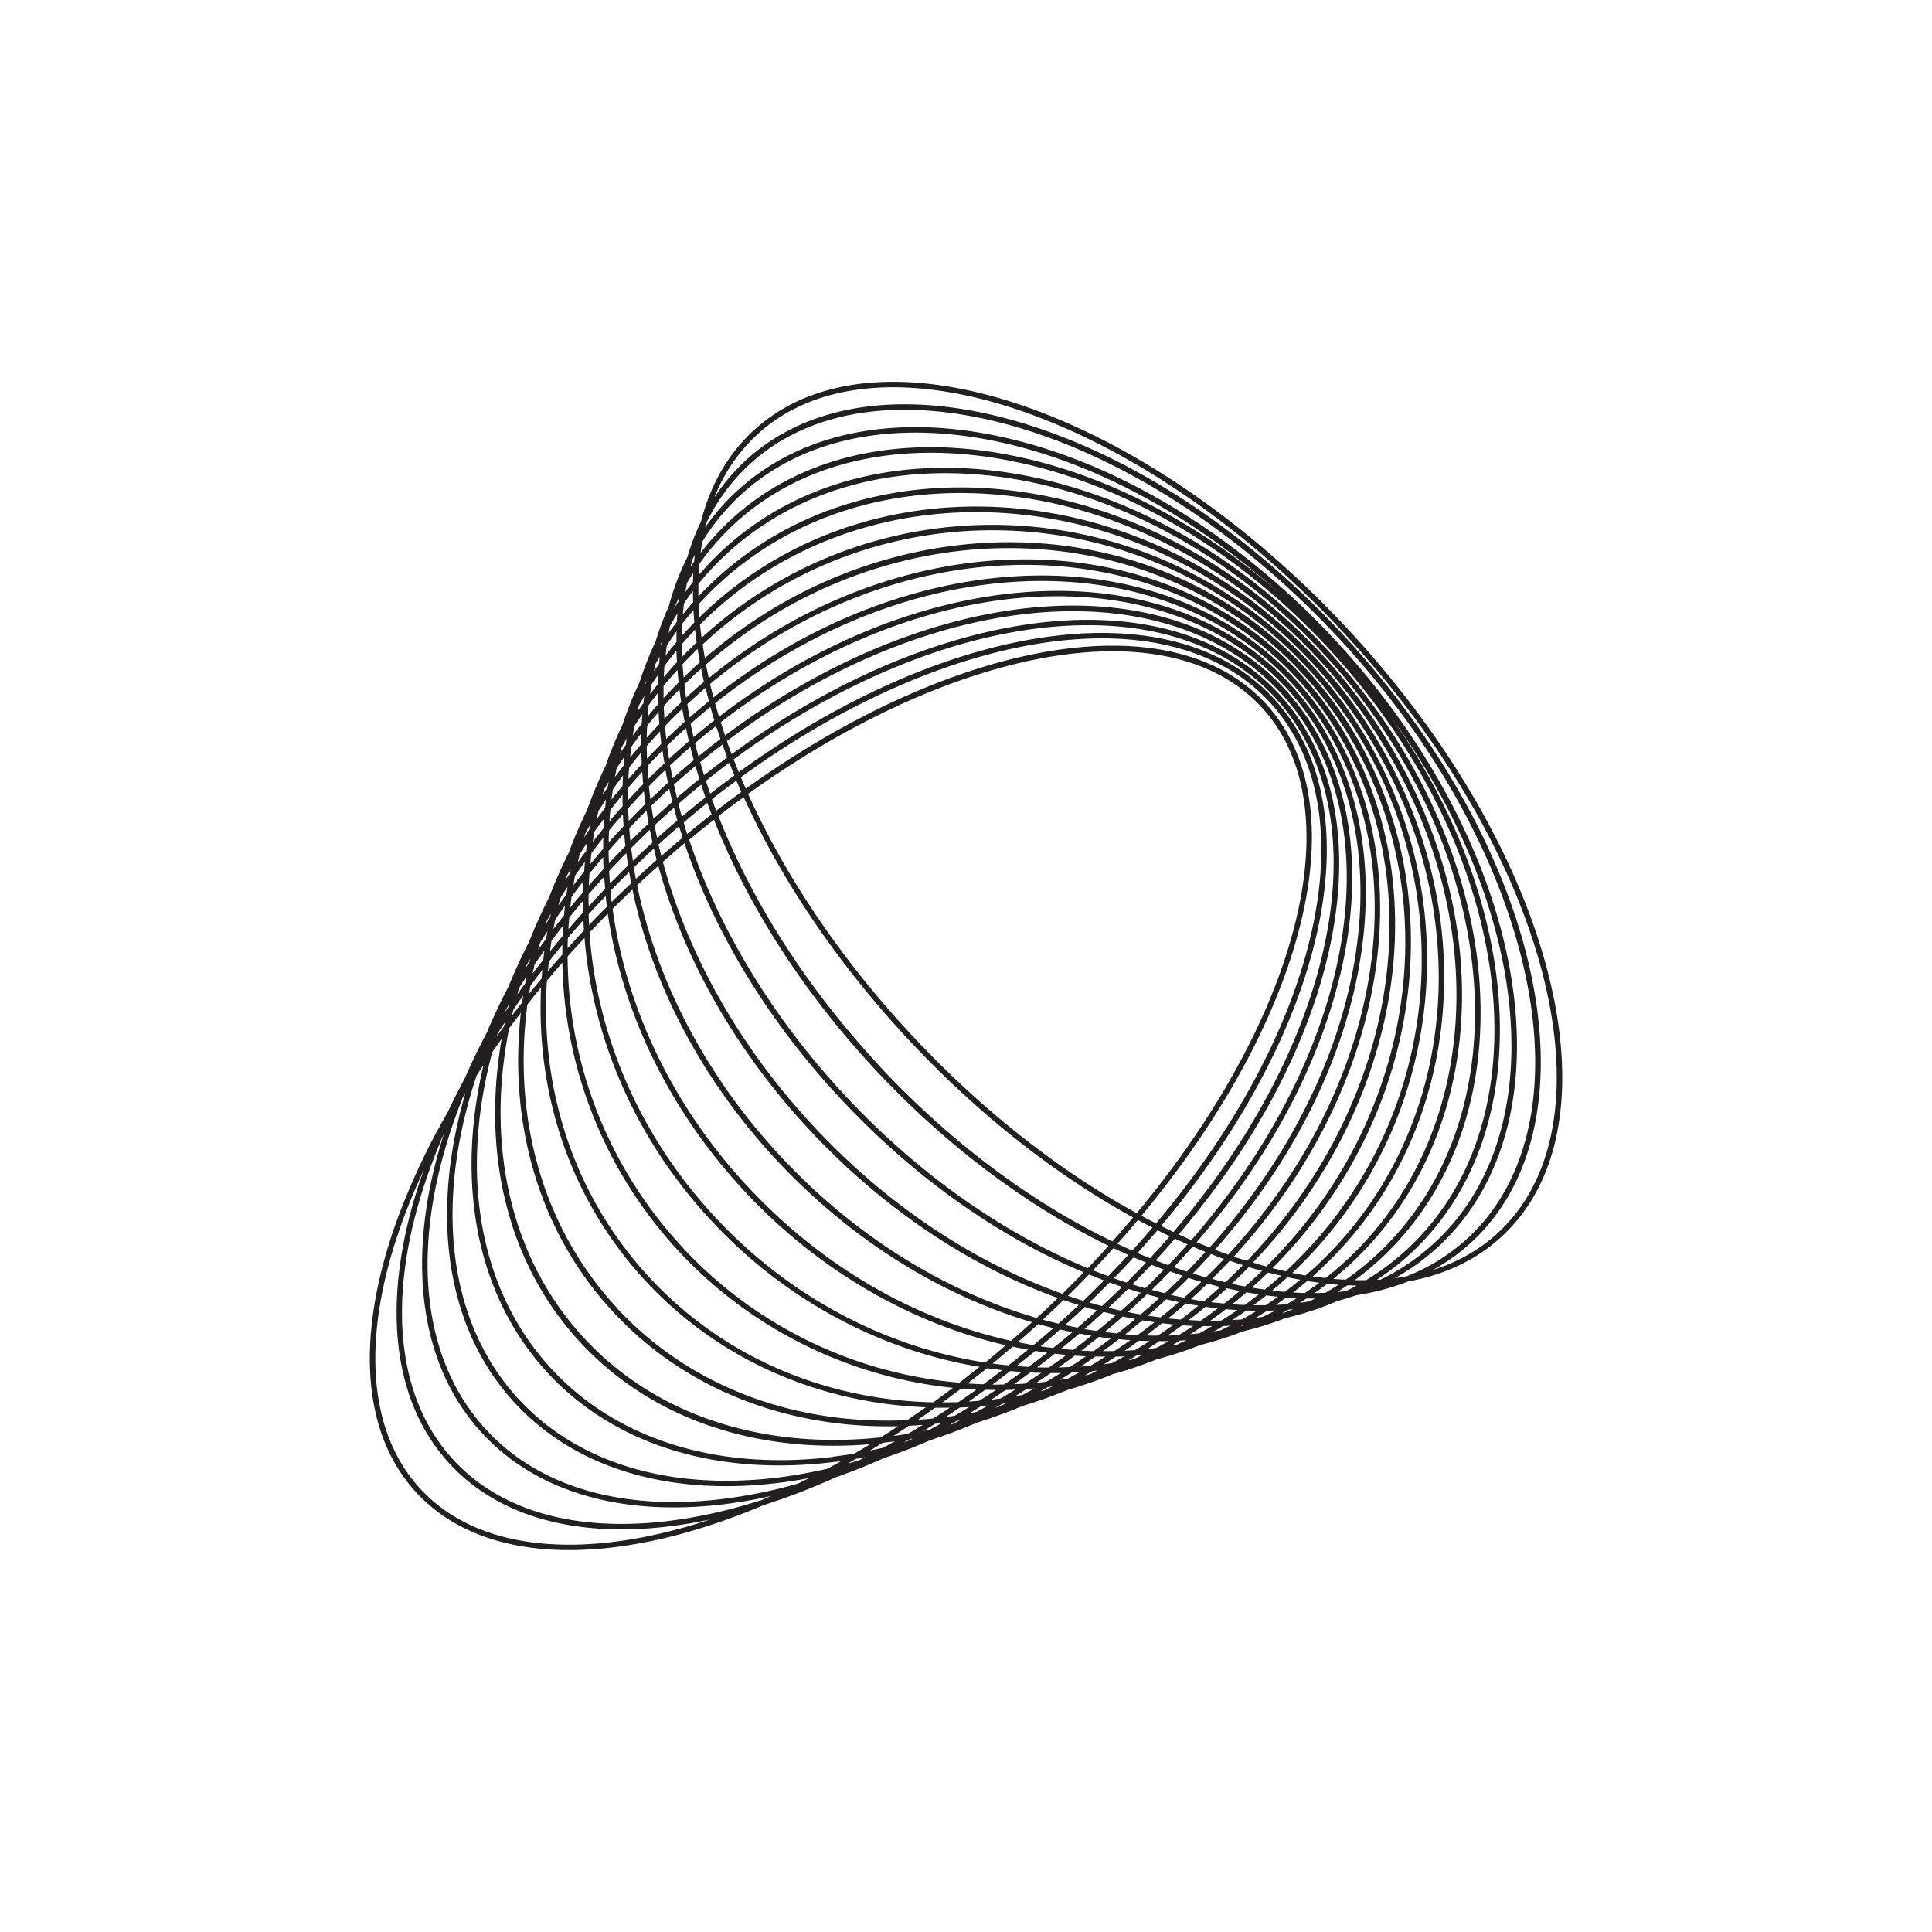 <?xml version="1.0" encoding="UTF-8"?> <svg xmlns="http://www.w3.org/2000/svg" viewBox="0 0 566.93 566.93"><defs><style>.cls-1{fill:#231f20;}</style></defs><title>символы</title><g id="Слой_1" data-name="Слой 1"><path class="cls-1" d="M454.25,285.47c-8.25-32.21-28.51-68.38-58.79-100.92s-64.9-55.34-96.43-65.89-60.11-8.88-78.1,7.86c-7.52,7-12.53,16-15.23,26.51a67.68,67.68,0,0,0-4,10.45,76.89,76.89,0,0,0-5.47,14.46,86.25,86.25,0,0,0-3.86,10.33,94.9,94.9,0,0,0-4.72,12,104,104,0,0,0-5,12.45,114.62,114.62,0,0,0-5,12.16,125.38,125.38,0,0,0-5.4,12.86,134.32,134.32,0,0,0-5.4,12.57q-3.18,6.38-5.69,12.91c-2.19,4.35-4.18,8.74-5.92,13.17q-3.33,6.48-6,13.05-3.56,6.81-6.43,13.65-3.54,6.69-6.44,13.36-2.7,5-5,9.92a202.44,202.44,0,0,0-15,32c-11.69,32.53-10.8,61.79,5.93,79.74S168.13,459,201.4,449.69a191.91,191.91,0,0,0,22.61-8,199.22,199.22,0,0,0,21.32-8.22c4.65-1.64,9.34-3.5,14-5.58q6.75-2.29,13.52-5.22,6.93-2.26,13.84-5.2,6.72-2.13,13.38-4.9c4.43-1.34,8.84-2.92,13.21-4.71a136,136,0,0,0,13.3-4.62,122.88,122.88,0,0,0,12.81-4.33,115.93,115.93,0,0,0,12.83-4.22,104.37,104.37,0,0,0,12.49-4,95.66,95.66,0,0,0,12.55-3.92,84.7,84.7,0,0,0,15.17-5q2.88-.75,5.65-1.72a69.52,69.52,0,0,0,15.05-4c10.7-1.93,20.1-6.28,27.64-13.3C458.79,346.06,462.5,317.64,454.25,285.47ZM212.13,443.37c-33,8-61.82,3.56-78.9-14.79s-19.41-47.41-9.08-79.75a172.28,172.28,0,0,1,6.16-16.28q-.87,2.74-1.64,5.48c-9.09,32.58-5.58,62.8,13,82.73s48.43,25.6,81.58,18.88l3-.64-2.76,1.19C219.63,441.4,215.85,442.47,212.13,443.37ZM203.9,162.79c-.08.68-.15,1.36-.22,2-.37.53-.72,1.06-1.08,1.6.2-.79.42-1.58.64-2.35C203.46,163.65,203.67,163.22,203.9,162.79ZM389.6,190c27.36,29.4,43.62,63.88,47.83,95.84s-3.65,61.32-24.41,80.64a74.69,74.69,0,0,1-12.17,9.18c-1.09,0-2.2,0-3.32,0a87,87,0,0,0,7.69-6.36c44.68-41.57,37.24-121.7-16-178.91S256.6,120,211.93,161.55a86.93,86.93,0,0,0-6.91,7.22c.06-1.13.13-2.25.23-3.35a73.9,73.9,0,0,1,10-11.46c20.76-19.32,50.61-25,82.18-18.55S362.25,160.6,389.6,190Zm-3.86,189.44c1.26-.88,2.5-1.78,3.72-2.73,1.1.12,2.2.22,3.28.3q-1.87,1.23-3.81,2.36C387.88,379.4,386.81,379.43,385.74,379.43ZM367.84,383q1.89-1.41,3.73-2.88c1.15.15,2.3.28,3.44.4-1.2.85-2.42,1.68-3.64,2.48C370.2,383,369,383,367.84,383Zm-15.45,4.51c-1.17,0-2.36-.07-3.54-.14,1.64-1.26,3.28-2.56,4.89-3.9,1.21.17,2.42.33,3.62.46C355.72,385.18,354.07,386.38,352.39,387.53Zm-12.64,4.41c-1.14,0-2.28,0-3.43-.05,1.57-1.17,3.14-2.36,4.68-3.59,1.15.14,2.3.26,3.44.37C342.89,389.79,341.32,390.88,339.75,391.94Zm-158.59-8c-22.24-23.9-30.75-56.35-26.39-89.21,1.3-1.65,2.63-3.31,4-5-1.51,31.36,8.58,62.45,30.82,86.35,21.81,23.44,51.37,35.71,82.1,36.89-1.83,1.28-3.66,2.55-5.5,3.78C233.85,418.24,203,407.38,181.16,384Zm82.46,34.54c-1.72,1.14-3.45,2.24-5.17,3.32-33.6,3.61-65.37-5.84-86.88-28.94-22-23.66-29-57-22.16-91.12,1.12-1.51,2.27-3,3.43-4.54C149.22,329.59,158,361.4,180,385.07,201.56,408.25,231.83,419.27,263.62,418.51ZM182.69,233.18c0,1.13,0,2.26,0,3.39q-2,2.2-3.85,4.46c.08-1.12.16-2.24.27-3.35Q180.87,235.41,182.69,233.18Zm16.68-30.89c.16,1.25.34,2.51.54,3.77q-2.53,2.38-4.93,4.85c-.09-1.25-.16-2.48-.2-3.71C196.26,205.53,197.79,203.9,199.37,202.29Zm4.65-4.53c.57-.53,1.14-1,1.72-1.56.26,1.3.53,2.6.83,3.91-1.77,1.49-3.52,3-5.24,4.62-.19-1.3-.35-2.6-.5-3.89Q202.4,199.28,204,197.76Zm-3.41,1c-.13-1.3-.23-2.58-.31-3.86q2.14-2.28,4.41-4.47c.2,1.29.42,2.59.67,3.89-.83.74-1.64,1.48-2.45,2.23S201.37,198.05,200.61,198.79Zm171,172.87c-1.3-.35-2.62-.73-3.94-1.13,49.34-51.71,56.16-127.37,13.78-172.9S263.09,153.45,208,199c-.3-1.34-.58-2.67-.83-4,52.77-46.32,130.17-45.53,174.68,2.31S421.56,322.35,371.57,371.66Zm-12.05,4.63c-1.29-.3-2.58-.62-3.87-1q2.66-2.61,5.17-5.31l1.88.65,2,.64q-2.45,2.47-5,4.88Zm-199-88.57q2.19-2.61,4.46-5.21A127.69,127.69,0,0,0,279.63,407.25c-1.92,1.45-3.85,2.86-5.78,4.25-31.1-.67-61.1-12.82-83.09-36.45C168.34,351,158.43,319.41,160.5,287.72Zm12.22-25.32c1.47-1.72,3-3.43,4.53-5.13.07,1.18.16,2.37.27,3.55-1.64,1.71-3.24,3.43-4.82,5.15C172.69,264.78,172.7,263.59,172.72,262.4Zm21.62-42.14c.18,1.25.37,2.5.58,3.76-1.6,1.52-3.17,3-4.71,4.59-.1-1.26-.19-2.52-.25-3.78C191.38,223.29,192.84,221.76,194.34,220.26Zm7.42-13.74c1.72-1.6,3.46-3.16,5.23-4.66.16.66.32,1.33.49,2s.34,1.28.51,1.92q-2.88,2.32-5.68,4.79c-.25-1.31-.47-2.62-.68-3.92Zm140,173-.69-.16c-1-.27-2.11-.54-3.16-.83,1.83-1.78,3.62-3.59,5.37-5.41q1.9.67,3.78,1.29-2.52,2.52-5.15,5ZM329,384.61q-1.87-.41-3.75-.87,3-2.75,5.78-5.55c1.24.4,2.47.78,3.71,1.14-.59.57-1.18,1.13-1.78,1.68C331.64,382.24,330.32,383.43,329,384.61ZM197.27,224q2.63-2.46,5.31-4.78c.32,1.27.65,2.55,1,3.83-2.09,1.74-4.16,3.52-6.21,5.36-.26-1.28-.51-2.56-.73-3.83ZM326.86,375.08q3-3,5.79-6.13c1.21.53,2.43,1,3.64,1.53-1.86,2-3.76,3.93-5.71,5.87C329.34,376,328.1,375.52,326.86,375.08Zm-22.65,11.66c-26.55-7.66-53-23.67-75.11-47.38-22.41-24.08-36.57-52.15-42.12-79.6l.85-.8c1.77-1.65,3.56-3.27,5.35-4.87,7.23,26.51,22.18,53.64,44.33,77.44,21.81,23.44,47.36,40.15,72.9,49.36q-2.36,2.28-4.77,4.54Zm-65.53-56.31c-22.19-23.85-37.08-51.05-44.16-77.54q3.16-2.77,6.34-5.45c8.55,25.45,24,51.6,45.84,75S293.27,363,318,373.35q-3.06,3.16-6.25,6.29C286.17,370.58,260.55,353.93,238.68,330.43ZM214,223.83c.49,1.24,1,2.47,1.49,3.72q-3.56,2.61-7.08,5.37c-.44-1.26-.86-2.52-1.27-3.77Q210.51,226.42,214,223.83Zm-7.37,3.67c-.4-1.29-.79-2.57-1.15-3.86,2.15-1.78,4.33-3.51,6.52-5.18.45,1.26.91,2.53,1.4,3.81C211.08,224,208.82,225.71,206.58,227.5Zm51.27,85.09c-21.57-23.18-37.47-48.57-47.07-73.12q3.69-2.86,7.42-5.55c10.69,23.66,26.94,48.14,48.07,70.85,20.82,22.37,43.69,40.15,66.2,52.49q-3,3.54-6.1,7C302.9,352.94,279.11,335.43,257.85,312.59Zm67.39,53q-3,3.3-6.1,6.56c-24.63-10.22-49.53-27.41-71.27-50.75s-37.25-49.61-45.68-75q3.62-3,7.27-5.84c9.7,24.62,25.65,50,47.21,73.19C277.92,336.52,301.72,354.08,325.24,365.54ZM210.17,237.9c-.43-1.13-.84-2.25-1.25-3.38q3.57-2.81,7.16-5.44c.47,1.11.95,2.22,1.44,3.34Q213.84,235.09,210.17,237.9Zm9.36-4.94c24.72-17.75,49.94-30.23,73-36.71,33.07-9.3,61.4-6.18,77.51,11.11s17.21,45.78,5.59,78.11c-8.13,22.62-22.48,47-42.07,70.53-22.43-12.26-45.27-30-66.08-52.33C246.33,281,230.14,256.53,219.53,233ZM333.92,358q2.13,1.15,4.26,2.24-2.9,3.39-5.94,6.73c-1.45-.64-2.91-1.3-4.36-2Q331,361.55,333.92,358Zm1.05-1.26c19.6-23.56,34-48,42.14-70.77,11.7-32.53,10.8-61.79-5.92-79.74s-45.85-20.93-79.13-11.57c-23.15,6.52-48.43,19-73.2,36.76-.5-1.12-1-2.24-1.45-3.35,25.47-18.5,51.89-31.07,76.16-36.94,33-8,61.81-3.56,78.89,14.79s19.42,47.41,9.08,79.76c-7.59,23.78-22,49.23-42.3,73.3Q337.11,357.94,335,356.78Zm48.11-70.57c10.41-32.6,8.21-62.38-9.44-81.34s-47.19-23.3-80.45-15.26c-24.4,5.9-50.89,18.48-76.41,37-.51-1.24-1-2.49-1.49-3.73,25.89-19.1,53.29-31.57,78.62-36.71,32.85-6.66,62.07-1,80.09,18.4s21.6,48.91,12.59,81.2c-6.94,24.89-21.35,51.33-42.25,75.78-1.2-.57-2.41-1.16-3.62-1.76C361,335.64,375.44,310.11,383.08,286.21ZM207,234q-3.48,2.76-6.91,5.66c-.36-1.27-.7-2.53-1-3.79q3.32-2.88,6.67-5.61C206.16,231.48,206.59,232.72,207,234Zm.56,1.61c.41,1.12.82,2.24,1.25,3.36q-3.6,2.81-7.18,5.76c-.37-1.13-.71-2.26-1-3.39Q204.09,238.37,207.59,235.58Zm-7.27,10.22q-3.13,2.63-6.24,5.35c-.29-1.13-.57-2.26-.82-3.38,2-1.81,4-3.58,6-5.31C199.61,243.57,200,244.69,200.32,245.8ZM319.54,374c1.48.6,2.95,1.17,4.43,1.72q-3,3-6.07,6c-1.5-.46-3-.94-4.51-1.46Q316.53,377.14,319.54,374Zm1.2-1.25q3.08-3.22,6-6.49,2.17,1,4.34,2-2.88,3.12-5.89,6.21C323.71,373.93,322.23,373.36,320.74,372.76Zm13.06-5.07q3-3.31,5.86-6.67c1.2.6,2.4,1.18,3.59,1.75-1.87,2.17-3.81,4.32-5.79,6.46C336.24,368.73,335,368.22,333.8,367.69Zm11-4.2c1.22.57,2.45,1.11,3.67,1.65-1.83,2.06-3.71,4.11-5.64,6.13-1.24-.45-2.48-.92-3.73-1.41Q342,366.7,344.77,363.49Zm1.08-1.28c20.88-24.51,35.32-51,42.29-76,9.09-32.59,5.58-62.81-13-82.74s-48.43-25.6-81.59-18.87c-25.47,5.16-52.94,17.65-78.89,36.72-.49-1.29-.95-2.57-1.4-3.85,26.2-19.72,54.55-32.07,81-36.38,32.71-5.34,62.34,1.64,81.3,22s23.79,50.42,16.11,82.67c-6.2,26-20.55,53.43-42.11,78.14C348.33,363.33,347.09,362.78,345.85,362.21Zm47.39-76.11c7.75-32.58,2.94-63.25-16.5-84.14s-49.69-27.9-82.74-22.5c-26.55,4.34-55,16.7-81.26,36.38-.44-1.3-.86-2.6-1.27-3.89,26.37-20.39,55.65-32.57,83.16-36,32.58-4,62.61,4.25,82.51,25.63s26,51.93,19.63,84.13c-5.37,27.2-19.61,55.53-41.85,80.36q-1.91-.75-3.81-1.56C372.63,339.75,387,312.28,393.24,286.1ZM211.39,216.86q-3.24,2.46-6.44,5.09c-.35-1.3-.68-2.59-1-3.88,2-1.74,4.09-3.42,6.17-5C210.52,214.29,211,215.57,211.39,216.86Zm-7.32,7.9c.37,1.27.76,2.55,1.16,3.83q-3.31,2.68-6.57,5.51c-.32-1.29-.62-2.57-.9-3.85C199.84,228.37,202,226.54,204.07,224.76Zm-6.78,10.52q-2.79,2.46-5.55,5c-.22-1.28-.42-2.56-.61-3.83,1.27-1.24,2.56-2.48,3.87-3.7l1.39-1.27C196.67,232.75,197,234,197.29,235.28Zm-4.53,6.27q2.48-2.31,5-4.51c.33,1.23.67,2.48,1,3.72-2,1.7-4,3.43-5.92,5.2-.27-1.26-.53-2.52-.76-3.78Zm-1.28,5.67c-.69.62-1.38,1.25-2.06,1.89-1.25,1.15-2.48,2.32-3.69,3.49q-.28-1.87-.51-3.75,2.68-2.7,5.48-5.36C190.94,244.73,191.2,246,191.48,247.22Zm-1,3.06,1.38-1.27c.27,1.11.54,2.22.83,3.33-2,1.78-4,3.59-6,5.44a1.14,1.14,0,0,1-.11.11c-.21-1.11-.41-2.23-.59-3.34Q188.24,252.41,190.51,250.28Zm-5.27,8.91c-1.93,1.83-3.84,3.66-5.7,5.51-.13-1.1-.26-2.19-.36-3.28q2.67-2.78,5.45-5.51C184.82,257,185,258.1,185.24,259.19Zm33.09,90.19c22,23.68,49.25,39,76.85,45.38q-3,2.58-6.06,5.06c-28.77-4.44-57-18.78-79.19-42.61-22.56-24.24-34.86-54-36.92-83.54,1.76-1.86,3.54-3.71,5.37-5.55C182.53,296.54,195.94,325.32,218.33,349.38Zm1.18-1.1c-22.52-24.2-35.82-53.12-39.71-81.58,1.9-1.89,3.84-3.78,5.81-5.65,5.77,27.48,20,55.45,42.32,79.41C249.87,364,276.27,380.14,302.84,388q-3.06,2.79-6.15,5.46C269,387.34,241.67,372.1,219.51,348.28Zm85.13,40.25c1.5.42,3,.81,4.51,1.19q-2.91,2.56-5.87,5c-1.54-.26-3.08-.56-4.62-.87C300.66,392.13,302.66,390.35,304.64,388.53Zm1.39-1.28.7-.64q2.73-2.55,5.37-5.12c1.49.52,3,1,4.46,1.47-.46.43-.91.87-1.38,1.3-1.51,1.41-3,2.79-4.57,4.16C309.08,388.06,307.56,387.67,306,387.25Zm10.25-1.81,2.05-1.93c1.21.36,2.43.71,3.65,1q-2.85,2.59-5.75,5.08c-1.23-.24-2.46-.49-3.7-.77C313.78,387.73,315,386.59,316.28,385.44Zm3.4-3.22q3-2.91,5.94-5.87c1.23.45,2.45.87,3.68,1.28-1.72,1.68-3.46,3.36-5.24,5l-.67.61C322.15,382.93,320.92,382.59,319.68,382.22Zm12.61-5.31q2.86-2.87,5.6-5.79c1.24.49,2.47,1,3.7,1.42q-2.68,2.77-5.51,5.51C334.82,377.68,333.56,377.31,332.29,376.91Zm12.17-5.05c1.9-2,3.74-4,5.54-6.05,1.26.54,2.51,1.06,3.76,1.57-1.77,1.94-3.6,3.87-5.47,5.77C347,372.74,345.74,372.31,344.46,371.86ZM355.37,368c1.27.49,2.54,1,3.8,1.43-1.72,1.82-3.49,3.63-5.31,5.4-.49-.13-1-.26-1.45-.41l-2.4-.72Q352.76,370.88,355.37,368Zm1.15-1.28C378.7,341.8,393,313.4,398.35,286.05c6.42-32.56.3-63.68-20-85.54s-50.93-30.19-83.87-26.12c-27.67,3.41-57,15.59-83.48,35.92-.4-1.32-.78-2.64-1.15-3.95,56.3-45,129.67-48.35,168.88-6.21s30.65,115.08-18.33,168C359.09,367.7,357.81,367.22,356.52,366.72ZM209.61,211.37c-2.05,1.6-4.07,3.25-6.08,4.95-.19-.83-.38-1.66-.56-2.48-.11-.49-.2-1-.3-1.46,1.91-1.69,3.83-3.33,5.78-4.92C208.82,208.76,209.21,210.06,209.61,211.37Zm-8.7.43c-.84.75-1.67,1.5-2.5,2.27s-1.94,1.83-2.89,2.76c-.15-1.26-.28-2.52-.38-3.77q2.46-2.58,5.07-5.07C200.42,209.25,200.66,210.52,200.91,211.8Zm-1.4,3.45c.59-.55,1.18-1.08,1.78-1.62,0,.18.07.36.11.54.23,1.1.49,2.21.75,3.32q-2.94,2.53-5.82,5.2c-.2-1.29-.4-2.57-.56-3.84Q197.6,217,199.51,215.25Zm-4.25,10.67c.23,1.25.47,2.5.74,3.76l-2.09,1.91c-1,1-2,1.93-3.06,2.9-.17-1.27-.31-2.53-.43-3.79Q192.79,228.29,195.26,225.92Zm-6,8.89.15,1.08c-1.67,1.63-3.3,3.29-4.91,5q-.1-1.86-.15-3.69c1.49-1.67,3-3.32,4.59-5C189.05,233.07,189.15,233.94,189.27,234.81Zm.44,3.05q.28,1.88.63,3.75c-1.81,1.72-3.6,3.44-5.34,5.19-.13-1.26-.25-2.52-.34-3.77C186.3,241.29,188,239.57,189.71,237.86Zm-6.18,10.41q-2.47,2.52-4.86,5.08c0-1.23-.07-2.45-.07-3.67,1.48-1.7,3-3.39,4.57-5.07Q183.32,246.44,183.53,248.27Zm.26,2c.16,1.22.33,2.44.52,3.67q-2.7,2.64-5.31,5.32-.15-1.86-.24-3.69Q181.22,252.94,183.79,250.31Zm-6.06,12.63c.11,1.06.24,2.12.37,3.18q-2.65,2.67-5.23,5.36c-.05-1.05-.1-2.11-.13-3.17Q175.19,265.61,177.73,262.94Zm-6.37,10.13q-2.45,2.6-4.78,5.2c0-1,0-2,.08-3,1.48-1.75,3-3.5,4.54-5.24C171.24,271.05,171.29,272.06,171.36,273.07Zm29,93.05a125.51,125.51,0,0,1-33.78-85.43q2.43-2.71,4.95-5.42c2.39,29.38,14.83,59,37.24,83,22,23.68,50.06,38.12,78.69,42.87q-3,2.37-5.93,4.64A125.52,125.52,0,0,1,200.34,366.12Zm89.24,35.4c1.5.22,3,.41,4.51.58q-2.76,2.11-5.53,4.14c-1.55-.05-3.1-.13-4.64-.23Q286.76,403.81,289.58,401.52Zm1.69-1.39c2-1.61,3.92-3.25,5.87-4.93,1.5.33,3,.62,4.52.89-1.91,1.56-3.82,3.1-5.74,4.6C294.37,400.53,292.82,400.34,291.27,400.13Zm12.48-3.68c1.18.19,2.35.37,3.53.53q-2.73,2.11-5.47,4.16c-1.18-.07-2.37-.14-3.56-.24C300.09,399.45,301.93,398,303.75,396.45Zm1.63-1.37c1.9-1.6,3.79-3.24,5.67-4.9q1.81.42,3.63.78-2.81,2.37-5.64,4.63Q307.21,395.37,305.38,395.08Zm11.31-3.72c1.19.23,2.39.43,3.58.62q-2.67,2.14-5.37,4.19c-1.2-.09-2.4-.21-3.61-.33Q314,393.65,316.69,391.36Zm1.57-1.35q2.81-2.43,5.57-5c1.22.31,2.44.61,3.66.89q-2.75,2.4-5.53,4.68C320.73,390.43,319.5,390.23,318.26,390Zm11.18-3.65,1.07.23c.87.18,1.74.34,2.61.5-1.75,1.46-3.51,2.87-5.29,4.25-1.23-.13-2.47-.27-3.71-.43Q326.81,388.69,329.44,386.36Zm1.5-1.33c1-.93,2.08-1.88,3.11-2.84.83-.78,1.66-1.56,2.48-2.35,1.26.35,2.51.69,3.76,1q-2.76,2.52-5.57,4.9C333.46,385.52,332.2,385.29,330.94,385Zm11.24-3.73c1.25.29,2.5.57,3.74.83q-2.67,2.31-5.4,4.49c-1.24-.16-2.48-.33-3.73-.52Q339.51,383.76,342.18,381.3ZM343.6,380c1.75-1.64,3.46-3.31,5.14-5,1.07.34,2.15.67,3.22,1l.55.15c-.58.56-1.16,1.12-1.75,1.67q-1.65,1.53-3.32,3Q345.52,380.42,343.6,380Zm8.26-1,2.46-2.34c1.25.34,2.51.67,3.75,1-1.58,1.44-3.19,2.84-4.81,4.2-1.27-.19-2.54-.4-3.82-.63Zm11.35-9.83-1.18-.41c48.9-53.28,57.71-126.84,17.84-169.67S266,159.72,209.36,204.66c-.11-.4-.22-.8-.32-1.21-.24-.91-.46-1.83-.68-2.74,54.69-45.61,130.07-46.92,171.88-2s35.08,120-14.33,171.29Q364.56,369.59,363.21,369.14ZM193.47,212.47c-1.26,1.32-2.48,2.67-3.69,4,0-1.18.06-2.34.12-3.51q1.62-2,3.35-4C193.31,210.12,193.38,211.29,193.47,212.47Zm.2,2.14c.11,1.21.24,2.43.4,3.65q-2.16,2.15-4.22,4.34c0-1.23-.07-2.45-.07-3.67Q191.67,216.74,193.67,214.61Zm-5.35,9.63c-1.34,1.44-2.63,2.91-3.9,4.39,0-1.14.11-2.28.19-3.41,1.16-1.49,2.36-3,3.58-4.43C188.22,221.94,188.26,223.08,188.32,224.24Zm.12,2.25c.09,1.2.19,2.41.3,3.62-1.51,1.56-3,3.12-4.43,4.71,0-1.21,0-2.42,0-3.63Q186.34,228.82,188.44,226.49Zm-5.64,12.43c0,1.17.12,2.34.2,3.52-1.5,1.58-2.95,3.18-4.39,4.79,0-1.17.06-2.34.11-3.5C180,242.11,181.41,240.51,182.8,238.92ZM177,249.08q-1.92,2.22-3.78,4.47c.1-1.09.22-2.16.34-3.24,1.14-1.51,2.3-3,3.49-4.51C177,246.89,177,248,177,249.08Zm0,2.44c0,1.16.06,2.32.11,3.49-1.47,1.61-2.91,3.22-4.33,4.85.05-1.17.11-2.33.19-3.5C174.29,254.74,175.64,253.12,177,251.52Zm-5.88,10.27q-1.94,2.25-3.79,4.53c.12-1.07.26-2.14.4-3.2,1.15-1.54,2.31-3.07,3.51-4.58C171.19,259.62,171.15,260.7,171.13,261.79Zm0,2.52c0,1.13,0,2.27,0,3.4q-2.2,2.46-4.33,4.93c.07-1.13.16-2.25.26-3.38C168.37,267.6,169.71,266,171.09,264.31Zm-6,10.35q-1.91,2.26-3.74,4.53c.14-1,.29-2.06.45-3.08q1.69-2.3,3.47-4.58C165.18,272.58,165.13,273.62,165.08,274.66Zm-.09,2.61c0,.94,0,1.88,0,2.82q-2.16,2.43-4.25,4.88c.08-.91.17-1.81.27-2.72Q162.94,279.75,165,277.27Zm-6.07,9.82c-1.25,1.5-2.49,3-3.69,4.51.12-.78.25-1.56.39-2.35q1.71-2.33,3.5-4.63C159.05,285.44,159,286.27,158.92,287.09Zm115.44,126c1.43,0,2.87,0,4.31,0q-2.42,1.61-4.85,3.14c-1.51.16-3,.29-4.52.4C271,415.49,272.68,414.32,274.36,413.11Zm2.2-1.59q2.73-2,5.43-4c1.49.12,3,.21,4.46.28-1.75,1.26-3.52,2.48-5.28,3.68C279.63,411.49,278.1,411.52,276.56,411.52Zm12.5-3.66c1.05,0,2.09,0,3.13.05-1.61,1.07-3.23,2.13-4.85,3.15-1,.09-2.07.17-3.1.23C285.85,410.17,287.46,409,289.06,407.86Zm2.14-1.57c1.74-1.28,3.48-2.6,5.21-3.94,1.12.1,2.25.19,3.38.27q-2.6,1.88-5.2,3.66C293.46,406.3,292.33,406.31,291.2,406.29Zm11.11-3.52c1.07.05,2.13.09,3.2.11q-2.38,1.62-4.8,3.15c-1,.07-2.11.13-3.17.17C299.14,405.08,300.72,403.94,302.31,402.77Zm2-1.52c1.73-1.3,3.46-2.63,5.17-4,1.14.14,2.29.25,3.43.36q-2.56,1.89-5.15,3.69C306.65,401.3,305.5,401.29,304.35,401.25Zm11-3.43c1.11.08,2.22.14,3.32.19-1.58,1.09-3.18,2.14-4.78,3.18-1.09,0-2.19.08-3.3.1C312.22,400.16,313.8,399,315.38,397.82Zm2-1.49c1.71-1.31,3.4-2.65,5.09-4,1.18.17,2.35.32,3.53.45q-2.52,1.9-5.07,3.72C319.71,396.45,318.53,396.39,317.34,396.33Zm11-3.32c1.12.1,2.24.2,3.36.28-1.57,1.1-3.14,2.16-4.73,3.2-1.11,0-2.22,0-3.34,0C325.17,395.37,326.74,394.21,328.3,393Zm1.86-1.46c1.69-1.33,3.36-2.7,5-4.09,1.19.2,2.39.38,3.58.55-1.66,1.29-3.33,2.56-5,3.78Q332,391.7,330.16,391.55Zm12.59-4.66c1.74-1.42,3.46-2.87,5.16-4.37,1.24.23,2.47.45,3.7.65-1.71,1.39-3.44,2.75-5.19,4.06C345.2,387.13,344,387,342.75,386.89Zm12.66-4.79c1.54-1.31,3.06-2.67,4.56-4.05,1.26.28,2.51.56,3.76.8-1.49,1.27-3,2.49-4.52,3.68C358,382.4,356.68,382.27,355.41,382.1Zm6-5.38q2.55-2.4,5-4.89c1.29.4,2.58.77,3.86,1.13l-1.69,1.6c-1.08,1-2.17,2-3.27,2.95C364,377.26,362.7,377,361.4,376.72Zm8.25-1,2.41-2.29c1.27.33,2.53.64,3.79.93q-2.34,2.1-4.76,4.07c-1.25-.17-2.51-.36-3.79-.58C368.09,377.17,368.87,376.46,369.65,375.74Zm3.73-3.61c49.88-49.88,54.59-127.63,9.61-176s-122.87-49.22-176.2-3c-.24-1.35-.47-2.69-.66-4a.8.8,0,0,0,.13-.13c50.54-47,129.84-44,177.11,6.82S428,325.9,377.44,372.93a.86.86,0,0,1-.14.13C376,372.78,374.7,372.46,373.38,372.13ZM384.55,194.7c-47.66-51.21-127.46-54.5-178.68-7.53-.18-1.31-.33-2.61-.46-3.89,1-1,2.05-2,3.12-3,48.28-44.93,127.26-38.71,176.41,14.11s49.68,132,1.4,177c-1.06,1-2.15,1.94-3.24,2.88-1.28-.22-2.58-.47-3.88-.73C429.75,325.75,432.2,245.92,384.55,194.7Zm2.88,177.8c49-45.62,48.34-125.87-1.31-179.24s-129.66-59.81-178.69-14.19q-1.11,1-2.19,2.1c-.11-1.29-.19-2.58-.24-3.85,1.83-2,3.74-4,5.76-5.83,46-42.82,124.68-33.41,175.71,21.42s54.76,134,8.75,176.8c-2,1.87-4.11,3.65-6.25,5.33q-1.87-.23-3.78-.51C385.94,373.87,386.69,373.19,387.43,372.5ZM203.75,182.67q-1.89,1.92-3.67,3.92c0-1.18,0-2.36.11-3.53q1.59-2,3.29-4Q203.59,180.84,203.75,182.67Zm.21,2.09c.13,1.24.29,2.5.46,3.76-1.45,1.37-2.87,2.77-4.24,4.2-.06-1.24-.09-2.47-.1-3.7Q202,186.84,204,184.76Zm-5.31,9.57q-2,2.14-3.86,4.35c.05-1.09.11-2.18.18-3.25,1.14-1.54,2.31-3,3.53-4.52C198.53,192,198.59,193.18,198.65,194.33Zm.15,2.23c.09,1.22.21,2.45.34,3.69-1.51,1.51-3,3.06-4.42,4.62,0-1.2,0-2.4,0-3.59Q196.69,198.88,198.8,196.56Zm-5.65,10.06q-1.59,1.78-3.09,3.62c.08-1.11.17-2.2.28-3.3.9-1.23,1.81-2.44,2.76-3.65C193.1,204.4,193.11,205.5,193.15,206.62Zm-4.83,5.77q-1.35,1.7-2.64,3.42c.15-.92.3-1.83.47-2.75.76-1.18,1.55-2.35,2.35-3.51C188.42,210.49,188.36,211.44,188.32,212.39Zm-.11,2.74c0,1.06,0,2.13,0,3.21-1.13,1.31-2.24,2.64-3.31,4,.1-1,.21-2.09.34-3.13Q186.67,217.14,188.21,215.13ZM183,224.64c-.87,1.12-1.72,2.25-2.55,3.38.15-.84.31-1.69.48-2.53.75-1.17,1.52-2.34,2.3-3.5C183.17,222.87,183.09,223.76,183,224.64Zm-.19,2.88c-.05,1-.09,2.06-.11,3.1-1.11,1.33-2.2,2.66-3.26,4,.12-1,.26-2,.41-3Q181.32,229.56,182.84,227.52Zm-5.26,9.56c-.83,1.09-1.65,2.19-2.44,3.29.16-.81.33-1.61.51-2.41.72-1.13,1.45-2.26,2.2-3.38C177.75,235.41,177.66,236.25,177.58,237.08Zm-.26,3c-.08,1-.14,2-.19,3-1.07,1.32-2.13,2.64-3.16,4,.14-1,.3-2,.46-3Q175.84,242.1,177.32,240.11ZM172,249.69c-.83,1.1-1.64,2.2-2.44,3.31.18-.77.36-1.54.55-2.31.71-1.15,1.45-2.29,2.2-3.42C172.2,248.07,172.1,248.88,172,249.69Zm-.35,3.17c-.09,1-.17,1.92-.24,2.89q-1.6,2-3.16,4c.16-.94.33-1.88.5-2.81Q170.18,254.91,171.65,252.86Zm-5.44,9.62c-.8,1.07-1.58,2.15-2.35,3.23.17-.71.35-1.42.54-2.12.7-1.12,1.41-2.24,2.14-3.35Zm-.43,3.31c-.1.95-.2,1.89-.29,2.84-1.05,1.33-2.09,2.66-3.1,4,.17-.93.35-1.86.55-2.79C163.86,268.48,164.82,267.14,165.78,265.79Zm-5.52,9.67c-.79,1.08-1.58,2.16-2.35,3.25.18-.69.37-1.38.56-2.07.71-1.13,1.43-2.25,2.17-3.38C160.5,274,160.38,274.73,160.26,275.46Zm-.5,3.44c-.12.9-.23,1.8-.34,2.71-1,1.34-2.1,2.69-3.12,4,.18-.88.38-1.76.57-2.64C157.81,281.63,158.78,280.26,159.76,278.9Zm-5.66,9.7c-.78,1.06-1.55,2.13-2.31,3.2.17-.62.35-1.25.53-1.87.71-1.12,1.43-2.24,2.16-3.35C154.35,287.25,154.22,287.92,154.1,288.6Zm-.58,3.55c-.1.66-.2,1.31-.29,2q-1.53,1.94-3,3.9l.42-1.75C151.57,294.9,152.53,293.52,153.52,292.15Zm-5.62,9-2.11,2.9c.08-.25.15-.5.23-.76.7-1.09,1.4-2.18,2.12-3.27Zm96.6,126.34c-32.57,4-62.61-4.25-82.51-25.63s-26-51.93-19.63-84.13q.88-4.49,2.09-9,1.37-1.95,2.76-3.9c-5.81,33.36,1.45,65.85,23.19,89.2,21.23,22.82,52.13,32.49,84.95,29.76-1.57.95-3.15,1.89-4.72,2.8C248.58,426.89,246.53,427.19,244.5,427.44Zm2.24,1.32q-2,1.13-4.05,2.21-4.53,1-9,1.77c-32.71,5.34-62.34-1.64-81.29-22s-23.8-50.43-16.12-82.67q1.49-6.24,3.59-12.55c.65-1,1.3-2,2-3-.38,1.62-.74,3.24-1.06,4.85-6.42,32.56-.3,63.68,20,85.54S211.75,433.1,244.7,429ZM259,423.38c1.2-.13,2.41-.29,3.62-.45l-3.44,1.89c-1.31.3-2.61.58-3.91.85Q257.13,424.55,259,423.38Zm3.18-2q2.26-1.46,4.53-3c1.35-.06,2.71-.15,4.07-.26q-2.14,1.32-4.29,2.57C265.05,421,263.61,421.17,262.18,421.37Zm12.19-3.56,2-.23c-1.16.65-2.32,1.28-3.48,1.9l-1.9.4C272.15,419.2,273.26,418.51,274.37,417.81Zm3.1-2c1.41-.92,2.82-1.85,4.22-2.81.91,0,1.82-.08,2.72-.13-1.42.87-2.84,1.73-4.27,2.56Zm10.41-3.2,2.13-.2c-1.16.65-2.33,1.28-3.5,1.9q-1,.21-2,.39C285.63,414,286.75,413.34,287.88,412.63Zm3-1.91q2.13-1.39,4.24-2.84c.94,0,1.87-.05,2.8-.09-1.43.88-2.86,1.75-4.3,2.59C292.69,410.5,291.78,410.62,290.86,410.72Zm10.38-3.11c.77-.06,1.55-.11,2.32-.18-1.19.66-2.38,1.3-3.57,1.94-.73.13-1.47.27-2.21.39C298.93,409.06,300.09,408.34,301.24,407.61Zm2.85-1.85q2.12-1.38,4.21-2.84,1.47,0,2.94,0-2.12,1.32-4.25,2.57C306,405.57,305.06,405.67,304.09,405.76Zm10.34-3,2.41-.13c-1.17.65-2.35,1.3-3.53,1.92-.77.13-1.54.26-2.32.37C312.14,404.23,313.29,403.51,314.43,402.77Zm2.72-1.78c1.42-.94,2.82-1.9,4.22-2.89,1,0,2,0,3,0-1.41.9-2.84,1.77-4.27,2.62C319.13,400.84,318.14,400.92,317.15,401Zm10.27-2.9c.84,0,1.69,0,2.53-.09-1.19.67-2.38,1.33-3.58,2-.82.13-1.63.24-2.45.34C325.09,399.59,326.26,398.85,327.42,398.09Zm2.58-1.71q2.12-1.44,4.22-2.95c1,.05,2.07.09,3.1.11q-2.11,1.36-4.26,2.65C332,396.26,331,396.33,330,396.38Zm10.21-2.82c.9,0,1.8,0,2.7,0-1.2.69-2.4,1.36-3.61,2-.87.12-1.74.22-2.62.32C337.86,395.1,339,394.34,340.21,393.56Zm2.44-1.65q2.14-1.49,4.24-3c1.08.08,2.17.15,3.24.19-1.41.94-2.85,1.84-4.29,2.72C344.78,391.84,343.72,391.88,342.65,391.91Zm10.22-2.76c.93,0,1.86,0,2.79,0-1.23.73-2.46,1.43-3.71,2.11q-1.35.15-2.7.27C350.47,390.77,351.67,390,352.87,389.15Zm2.27-1.58c1.54-1.1,3.06-2.22,4.56-3.38,1.14.1,2.27.19,3.39.25-1.55,1.07-3.11,2.09-4.7,3.08C357.31,387.55,356.23,387.57,355.14,387.57Zm6.41-4.84q2.11-1.69,4.2-3.5c1.21.22,2.41.42,3.61.6-1.36,1.07-2.73,2.11-4.13,3.11C364,382.89,362.78,382.82,361.55,382.73Zm11.74-4c1.52-1.27,3-2.57,4.48-3.92,1.26.27,2.51.51,3.75.74-1.48,1.22-3,2.41-4.51,3.55C375.78,379,374.54,378.87,373.29,378.73Zm10.3-2.82c1.19.19,2.38.36,3.56.52-1.39,1-2.79,2-4.23,3-1.15,0-2.31-.08-3.49-.15C380.84,378.18,382.22,377.06,383.59,375.91Zm7.66-.64c1.73-1.4,3.42-2.85,5.06-4.39,46.85-43.59,42.79-123.78-8.66-179.07s-131.14-65.1-178-21.5c-1.64,1.53-3.21,3.11-4.73,4.72,0-1.22,0-2.44,0-3.64a86.8,86.8,0,0,1,8.09-8.66c43.76-40.72,122.12-28.13,175,28.73s59.84,135.91,16.08,176.63a84.53,84.53,0,0,1-9.22,7.44C393.7,375.47,392.48,375.39,391.25,375.27ZM203.34,170.8c-.75.94-1.49,1.9-2.2,2.87.13-.86.27-1.7.43-2.54.61-1,1.23-2.06,1.88-3.07C203.4,169,203.36,169.88,203.34,170.8Zm0,2.65q0,1.62.06,3.27-1.55,1.72-3,3.53c.08-1.05.18-2.1.3-3.13C201.51,175.87,202.4,174.65,203.31,173.45Zm-4.71,9c-.83,1.08-1.64,2.17-2.43,3.28.12-.66.25-1.32.38-2,.71-1.28,1.45-2.53,2.22-3.77C198.71,180.83,198.65,181.65,198.6,182.48Zm-.11,2.83c0,1,0,2.08,0,3.13-1.1,1.3-2.18,2.62-3.22,4,.11-1,.22-1.94.35-2.9C196.52,188.08,197.49,186.69,198.49,185.31Zm-5.08,9.51c-.53.73-1,1.45-1.56,2.19l.45-2.09c.42-.75.85-1.48,1.29-2.22C193.52,193.41,193.47,194.12,193.41,194.82Zm-.19,3.05c-.05.93-.08,1.88-.1,2.83-.82,1-1.62,2-2.4,3,.13-.93.26-1.86.41-2.79C191.81,199.91,192.51,198.89,193.22,197.87Zm-4.43,8.47c-.6.83-1.18,1.66-1.75,2.49.13-.59.27-1.19.42-1.78.5-.9,1-1.8,1.56-2.7C188.94,205,188.86,205.68,188.79,206.34Zm-4.18,6.15-.06.09a.61.61,0,0,0,.07-.14Zm-1,6.13c-.56.8-1.12,1.6-1.67,2.41l.45-1.72c.49-.87,1-1.73,1.49-2.59C183.82,217.35,183.72,218,183.64,218.62ZM178.34,231l-1.54,2.25.42-1.46c.45-.81.91-1.61,1.38-2.41C178.51,229.93,178.42,230.47,178.34,231Zm-5.44,12.52c-.5.73-1,1.46-1.48,2.2.11-.42.24-.83.36-1.24q.67-1.2,1.38-2.4C173.07,242.57,173,243.05,172.9,243.53Zm-5.66,12.79c-.46.67-.91,1.34-1.36,2l.35-1.13c.41-.73.83-1.46,1.25-2.18Zm-5.59,11.8c-.08.35-.14.71-.22,1.06l-1.31,2c.08-.27.17-.54.26-.81C160.8,269.59,161.22,268.85,161.65,268.12Zm-6.05,13.23c-.08.33-.15.66-.22,1-.43.62-.84,1.23-1.26,1.85.09-.24.17-.49.25-.74Zm-6.27,13.45c-.07.27-.12.53-.19.8-.39.56-.77,1.13-1.15,1.69l.18-.51C148.55,296.12,148.94,295.46,149.33,294.8Zm-12.78,26c-.67,2.32-1.29,4.63-1.83,6.93-7.76,32.57-2.94,63.24,16.5,84.13s49.68,27.9,82.73,22.5c1.14-.18,2.29-.39,3.45-.6l-3.27,1.61c-3.78,1.06-7.53,2-11.23,2.73-32.85,6.66-62.07,1-80.09-18.4s-21.59-48.91-12.59-81.2a160.49,160.49,0,0,1,5.64-16.57ZM251.2,428.07c.91-.15,1.81-.32,2.72-.49-.64.33-1.29.65-1.94,1-1.06.31-2.13.61-3.19.9Zm14.06-4.79,1.79-1,.81-.14-2.09,1Zm13.51-5.19,1.92-1.1.92-.14c-.73.37-1.47.72-2.2,1.08Zm13.34-5,2-1.16,1.14-.15c-.75.37-1.49.73-2.24,1.08Zm13.23-4.82,2.18-1.25,1.28-.15L306.41,408Zm13-4.66,2.25-1.29,1.46-.15-2.41,1.16Zm12.78-4.45c.8-.45,1.6-.92,2.4-1.39l1.7-.15c-.84.42-1.69.83-2.54,1.23Zm12.69-4.32c.83-.48,1.65-1,2.48-1.46.61,0,1.22-.08,1.83-.13-.88.44-1.76.87-2.65,1.29Zm12.4-4.13c.89-.52,1.77-1,2.65-1.6L361,389c-.94.48-1.89.94-2.84,1.38Zm-3.7,2.13-.4.17.28-.15Zm9.08-5.47q2.07-1.35,4.11-2.8c1,0,2.06.06,3.08.07q-2.13,1.31-4.31,2.52C363.53,387.24,362.58,387.31,361.61,387.37Zm10.24-2.75c.83,0,1.66-.05,2.48-.09-1.25.66-2.52,1.29-3.8,1.9l-2,.28C369.62,386,370.74,385.34,371.85,384.62Zm2.56-1.7c1-.71,2-1.43,3.06-2.17,1,.08,2.06.14,3.09.19-1,.61-2,1.2-2.95,1.77C376.55,382.8,375.48,382.87,374.41,382.92Zm9-1.89c.84,0,1.68,0,2.51,0-.55.29-1.1.58-1.65.85-.94.15-1.88.29-2.83.41C382.08,381.89,382.74,381.46,383.39,381Zm12-3.87c.9,0,1.8.07,2.7.09-1,.57-2.1,1.11-3.17,1.63-.83.1-1.67.18-2.51.25C393.41,378.5,394.41,377.84,395.39,377.16Zm8.64-1.62a75.83,75.83,0,0,0,10.09-7.89c21.24-19.77,29.15-49.71,24.9-82-3.26-24.8-13.7-51-30.82-75.29,17.83,24.6,29.17,50.87,33.42,75.35,5.53,31.86-.94,60.6-20.51,78.83a65.07,65.07,0,0,1-16.08,11C404.7,375.5,404.37,375.53,404,375.54ZM297.78,133.83c-31.94-6.56-62.37-.82-83.61,18.95a75.9,75.9,0,0,0-8.59,9.47c.14-1.1.31-2.19.49-3.27a65.32,65.32,0,0,1,11-13.49c19.57-18.23,48.69-22.64,80.09-14.87,26,6.43,53.39,21.2,78.08,43.26C351.14,152.85,323.93,139.21,297.78,133.83Zm-98.51,41.55-.15,1.12c-.46.69-.91,1.39-1.36,2.09l0-.1C198.26,177.44,198.75,176.4,199.27,175.38Zm-5.16,13.1-.06.44-.3.47c0-.15.09-.3.14-.44S194,188.64,194.11,188.48Zm-4.44,11.42c0,.15,0,.31-.07.46l-.48.75.09-.27ZM364.16,389.16l.82-.43.4,0-1.1.44Zm12-3.78,2-1.1,1.26-.13c-.88.38-1.77.75-2.66,1.1Zm33.13-10.31a65.65,65.65,0,0,0,12.93-9.39c20.1-18.72,26.58-48.08,21-80.28s-23.27-67.35-51.68-97.85-62.22-50.63-93.95-58.49S236.1,125.59,216,144.32a65.28,65.28,0,0,0-9.09,10.46c.1-.41.2-.81.31-1.21a56.82,56.82,0,0,1,12.53-17.11c18.49-17.21,47-20.32,78.39-11.19s65.34,30.45,94.55,61.83,48,66.84,54.88,98.76,1.7,60.17-16.79,77.38a56.91,56.91,0,0,1-18.06,11.3C411.59,374.75,410.45,374.93,409.28,375.07ZM201,448.14c-33.07,9.3-61.41,6.18-77.51-11.11s-17.22-45.78-5.6-78.11q2.76-7.64,6.43-15.51-.89,2.47-1.67,4.93c-10.42,32.6-8.22,62.37,9.43,81.34,16.92,18.18,44.75,22.9,76.32,16.19Q204.64,447.1,201,448.14Zm238.74-86.52a50.06,50.06,0,0,1-19.19,11,57.71,57.71,0,0,0,11.37-8.22c19.07-17.75,24.18-46.67,17.27-78.9S423.25,217.57,393.88,186s-63.62-53.07-95.28-62.28-60.87-6.2-79.94,11.55a58,58,0,0,0-9,10.66A50,50,0,0,1,222,127.7c17.36-16.15,45.24-18,76.5-7.51s65.63,33.08,95.76,65.46S444.52,254,452.69,285.87,457.06,345.47,439.71,361.62Z"></path></g></svg> 